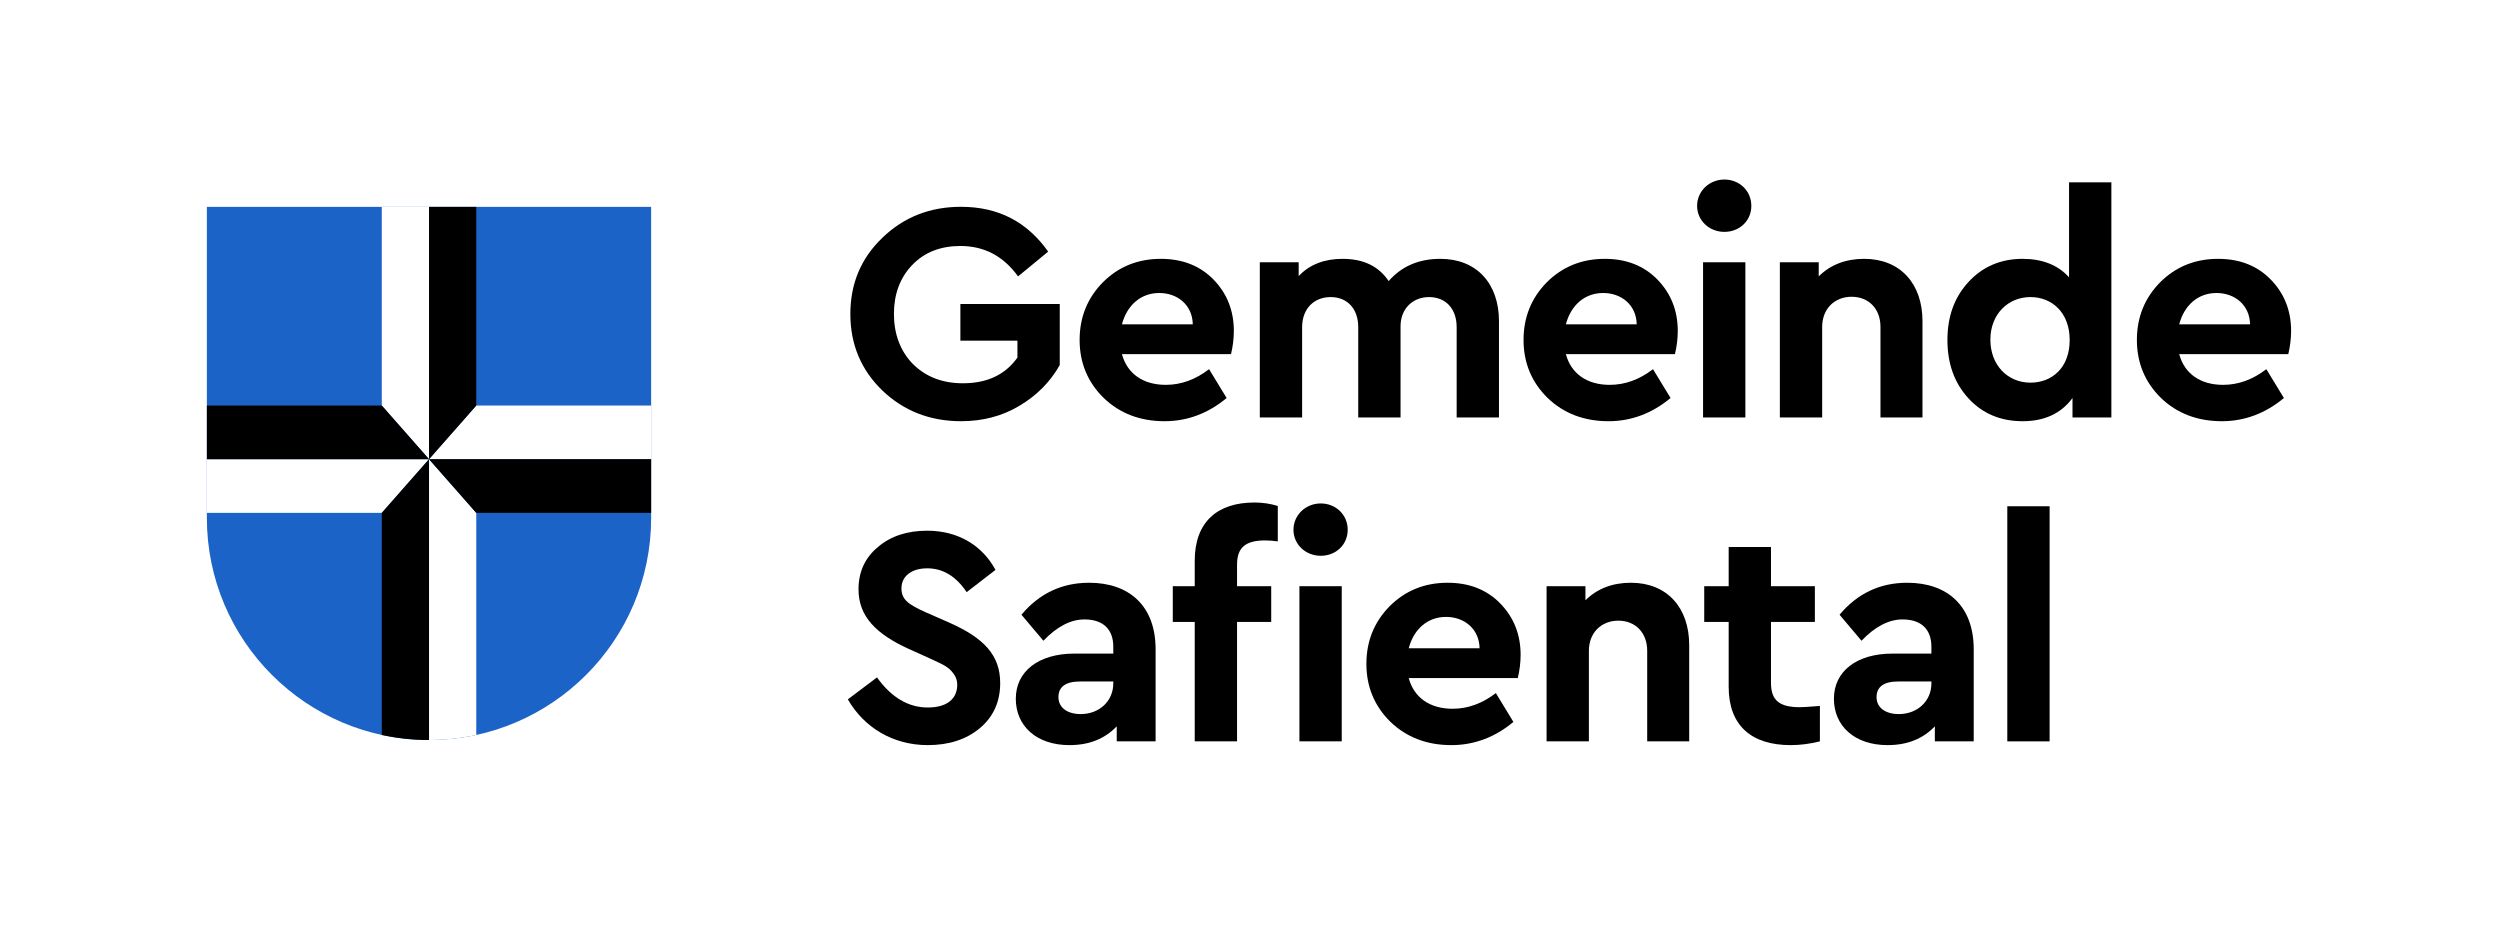 <?xml version="1.0" encoding="UTF-8"?><svg id="svg2780" xmlns="http://www.w3.org/2000/svg" viewBox="0 0 1196.32 453.11"><defs><style>.cls-1{fill:#fff;}.cls-2{fill:#1b63c6;}</style></defs><rect class="cls-1" width="1196.32" height="453.11"/><path class="cls-2" d="M311.59,247.81c0,58.71-47.59,106.3-106.3,106.3s-106.3-47.59-106.3-106.3V99h212.6v148.82Z"/><path class="cls-1" d="M205.3,219.74v134.37c7.76,0,15.32-.84,22.61-2.42v-106.27l-22.61-25.68Z"/><polygon class="cls-1" points="205.3 219.74 311.59 219.74 311.59 194.06 227.91 194.06 205.3 219.74"/><polygon class="cls-1" points="205.3 219.74 205.3 99 182.69 99 182.69 194.06 205.3 219.74"/><polygon class="cls-1" points="205.3 219.74 99 219.74 99 245.43 182.69 245.43 205.3 219.74"/><polygon points="227.91 194.06 227.91 99 205.3 99 205.3 219.74 227.91 194.06"/><polygon points="182.69 194.06 99 194.06 99 219.74 205.3 219.74 182.69 194.06"/><path d="M182.69,245.43v106.27c7.29,1.58,14.85,2.42,22.61,2.42v-134.37l-22.61,25.68Z"/><polygon points="227.91 245.43 311.59 245.43 311.59 219.74 205.3 219.74 227.91 245.43"/><path d="M501.57,120.41l-14.4,11.85c-7.05-9.75-16.2-14.55-27.6-14.55-9.45,0-17.25,3-23.1,9.15-5.85,6.15-8.7,13.95-8.7,23.4s3,17.7,9,23.85c6.15,6.15,14.1,9.3,24,9.3,11.55,0,20.25-4.05,26.1-12.3v-8.1h-27.3v-17.55h47.55v29.25c-4.5,7.95-10.95,14.55-19.35,19.5-8.25,4.95-17.55,7.35-27.9,7.35-14.85,0-27.45-4.95-37.65-14.7-10.2-9.9-15.3-22.05-15.3-36.6s5.1-26.7,15.3-36.45c10.2-9.9,22.8-14.85,37.65-14.85,17.85,0,31.65,7.2,41.7,21.45Z"/><path d="M589.08,169.46h-52.2c2.55,9.45,10.2,14.7,21,14.7,7.35,0,14.25-2.55,20.7-7.5l8.4,13.8c-8.85,7.35-18.75,11.1-29.7,11.1-11.7,0-21.45-3.75-29.1-11.1-7.65-7.5-11.55-16.8-11.55-27.75s3.75-20.1,11.1-27.6c7.5-7.5,16.8-11.25,27.75-11.25,10.35,0,18.75,3.3,25.2,9.9,6.45,6.6,9.75,14.85,9.75,24.6,0,3.6-.45,7.35-1.35,11.1ZM536.88,155.21h33.9c-.15-9.15-7.2-15-16.05-15s-15.45,5.85-17.85,15Z"/><path d="M717.3,153.71v46.05h-20.25v-43.2c0-8.85-5.25-14.4-13.2-14.4s-13.65,5.7-13.65,13.95v43.65h-20.25v-43.2c0-8.85-5.25-14.4-13.2-14.4s-13.65,5.55-13.65,14.4v43.2h-20.25v-74.25h18.6v6.6c5.25-5.55,12.3-8.25,21-8.25,10.05,0,17.4,3.6,22.05,10.65,6.15-7.05,14.4-10.65,24.75-10.65,17.4,0,28.05,11.85,28.05,29.85Z"/><path d="M801.51,169.46h-52.2c2.55,9.45,10.2,14.7,21,14.7,7.35,0,14.25-2.55,20.7-7.5l8.4,13.8c-8.85,7.35-18.75,11.1-29.7,11.1-11.7,0-21.45-3.75-29.1-11.1-7.65-7.5-11.55-16.8-11.55-27.75s3.75-20.1,11.1-27.6c7.5-7.5,16.8-11.25,27.75-11.25,10.35,0,18.75,3.3,25.2,9.9,6.45,6.6,9.75,14.85,9.75,24.6,0,3.6-.45,7.35-1.35,11.1ZM749.31,155.21h33.9c-.15-9.15-7.2-15-16.05-15s-15.45,5.85-17.85,15Z"/><path d="M825.16,110.96c-7.2,0-13.05-5.4-13.05-12.45s5.85-12.6,13.05-12.6,12.9,5.4,12.9,12.6-5.7,12.45-12.9,12.45ZM835.21,125.51v74.25h-20.25v-74.25h20.25Z"/><path d="M919.96,153.71v46.05h-20.1v-43.35c0-8.55-5.55-14.4-13.8-14.4s-14.1,5.85-14.1,14.4v43.35h-20.25v-74.25h18.6v6.75c5.55-5.55,12.9-8.4,21.75-8.4,17.25,0,27.9,11.85,27.9,29.85Z"/><path d="M990.1,87.26h20.25v112.5h-18.6v-9.3c-5.4,7.35-13.35,11.1-23.85,11.1s-19.2-3.6-25.95-10.95c-6.75-7.35-10.05-16.65-10.05-27.9s3.3-20.4,10.05-27.75,15.45-11.1,25.95-11.1c9.45,0,16.95,3,22.2,8.85v-45.45ZM990.4,162.71c0-13.2-8.55-20.55-18.75-20.55-10.8,0-19.2,8.25-19.2,20.4s8.25,20.55,19.2,20.55c10.2,0,18.75-7.05,18.75-20.4Z"/><path d="M1095.01,169.46h-52.2c2.55,9.45,10.2,14.7,21,14.7,7.35,0,14.25-2.55,20.7-7.5l8.4,13.8c-8.85,7.35-18.75,11.1-29.7,11.1-11.7,0-21.45-3.75-29.1-11.1-7.65-7.5-11.55-16.8-11.55-27.75s3.75-20.1,11.1-27.6c7.5-7.5,16.8-11.25,27.75-11.25,10.35,0,18.75,3.3,25.2,9.9,6.45,6.6,9.75,14.85,9.75,24.6,0,3.6-.45,7.35-1.35,11.1ZM1042.81,155.21h33.9c-.15-9.15-7.2-15-16.05-15s-15.45,5.85-17.85,15Z"/><path d="M476.37,272.71l-13.8,10.65c-5.1-7.65-11.4-11.4-18.9-11.4-7.05,0-12.3,3.45-12.3,9.6,0,5.25,3.15,7.65,11.55,11.4l11.25,4.95c16.65,7.35,24.45,15.6,24.45,28.95,0,9-3.3,16.2-9.75,21.6-6.45,5.4-14.85,8.1-24.9,8.1-16.8,0-30.6-8.55-38.25-21.9l13.95-10.5c6.9,9.6,15,14.4,24.3,14.4s14.1-4.2,14.1-10.95c0-1.95-.6-3.75-1.8-5.25-2.25-3.15-4.35-4.05-10.8-7.05l-10.65-4.8c-15.45-7.05-24-15.45-24-28.5,0-8.4,3.15-15.15,9.3-20.25,6.15-5.25,14.1-7.8,23.55-7.8,15.15,0,26.55,7.35,32.7,18.75Z"/><path d="M552.99,310.66v44.1h-18.6v-7.2c-5.7,6-13.2,9-22.65,9-15.75,0-25.65-9.15-25.65-22.2s10.8-21.6,28.05-21.6h18.6v-3.3c0-8.25-4.8-13.05-13.8-13.05-6.6,0-13.2,3.45-19.65,10.2l-10.5-12.45c8.55-10.2,19.35-15.3,32.4-15.3,19.35,0,31.8,11.25,31.8,31.8ZM532.74,327.01v-.9h-15.9c-6.9,0-10.35,2.55-10.35,7.5s4.2,8.1,10.65,8.1c8.85,0,15.6-6.15,15.6-14.7Z"/><path d="M571.71,268.36c0-18.6,10.8-27.9,28.65-27.9,3.9,0,7.65.6,11.1,1.65v16.95c-2.25-.3-4.2-.45-6-.45-9.15,0-13.5,3.15-13.5,11.55v10.35h16.35v17.1h-16.35v57.15h-20.25v-57.15h-10.5v-17.1h10.5v-12.15ZM632.01,240.91c7.2,0,12.9,5.4,12.9,12.6s-5.7,12.45-12.9,12.45-13.05-5.4-13.05-12.45,5.85-12.6,13.05-12.6ZM621.81,354.76v-74.25h20.25v74.25h-20.25Z"/><path d="M726.31,324.46h-52.2c2.55,9.45,10.2,14.7,21,14.7,7.35,0,14.25-2.55,20.7-7.5l8.4,13.8c-8.85,7.35-18.75,11.1-29.7,11.1-11.7,0-21.45-3.75-29.1-11.1-7.65-7.5-11.55-16.8-11.55-27.75s3.75-20.1,11.1-27.6c7.5-7.5,16.8-11.25,27.75-11.25,10.35,0,18.75,3.3,25.2,9.9,6.45,6.6,9.75,14.85,9.75,24.6,0,3.6-.45,7.35-1.35,11.1ZM674.12,310.21h33.9c-.15-9.15-7.2-15-16.05-15s-15.45,5.85-17.85,15Z"/><path d="M808.33,308.71v46.05h-20.1v-43.35c0-8.55-5.55-14.4-13.8-14.4s-14.1,5.85-14.1,14.4v43.35h-20.25v-74.25h18.6v6.75c5.55-5.55,12.9-8.4,21.75-8.4,17.25,0,27.9,11.85,27.9,29.85Z"/><path d="M870.87,337.81v16.95c-4.8,1.2-9.45,1.8-13.95,1.8-18.75,0-29.7-9.3-29.7-27.9v-31.05h-11.7v-17.1h11.7v-18.75h20.25v18.75h21v17.1h-21v29.25c0,8.4,4.2,11.55,13.8,11.55,1.2,0,4.35-.15,9.6-.6Z"/><path d="M944.48,310.66v44.1h-18.6v-7.2c-5.7,6-13.2,9-22.65,9-15.75,0-25.65-9.15-25.65-22.2s10.8-21.6,28.05-21.6h18.6v-3.3c0-8.25-4.8-13.05-13.8-13.05-6.6,0-13.2,3.45-19.65,10.2l-10.5-12.45c8.55-10.2,19.35-15.3,32.4-15.3,19.35,0,31.8,11.25,31.8,31.8ZM924.23,327.01v-.9h-15.9c-6.9,0-10.35,2.55-10.35,7.5s4.2,8.1,10.65,8.1c8.85,0,15.6-6.15,15.6-14.7Z"/><path d="M980.8,242.26v112.5h-20.25v-112.5h20.25Z"/></svg>